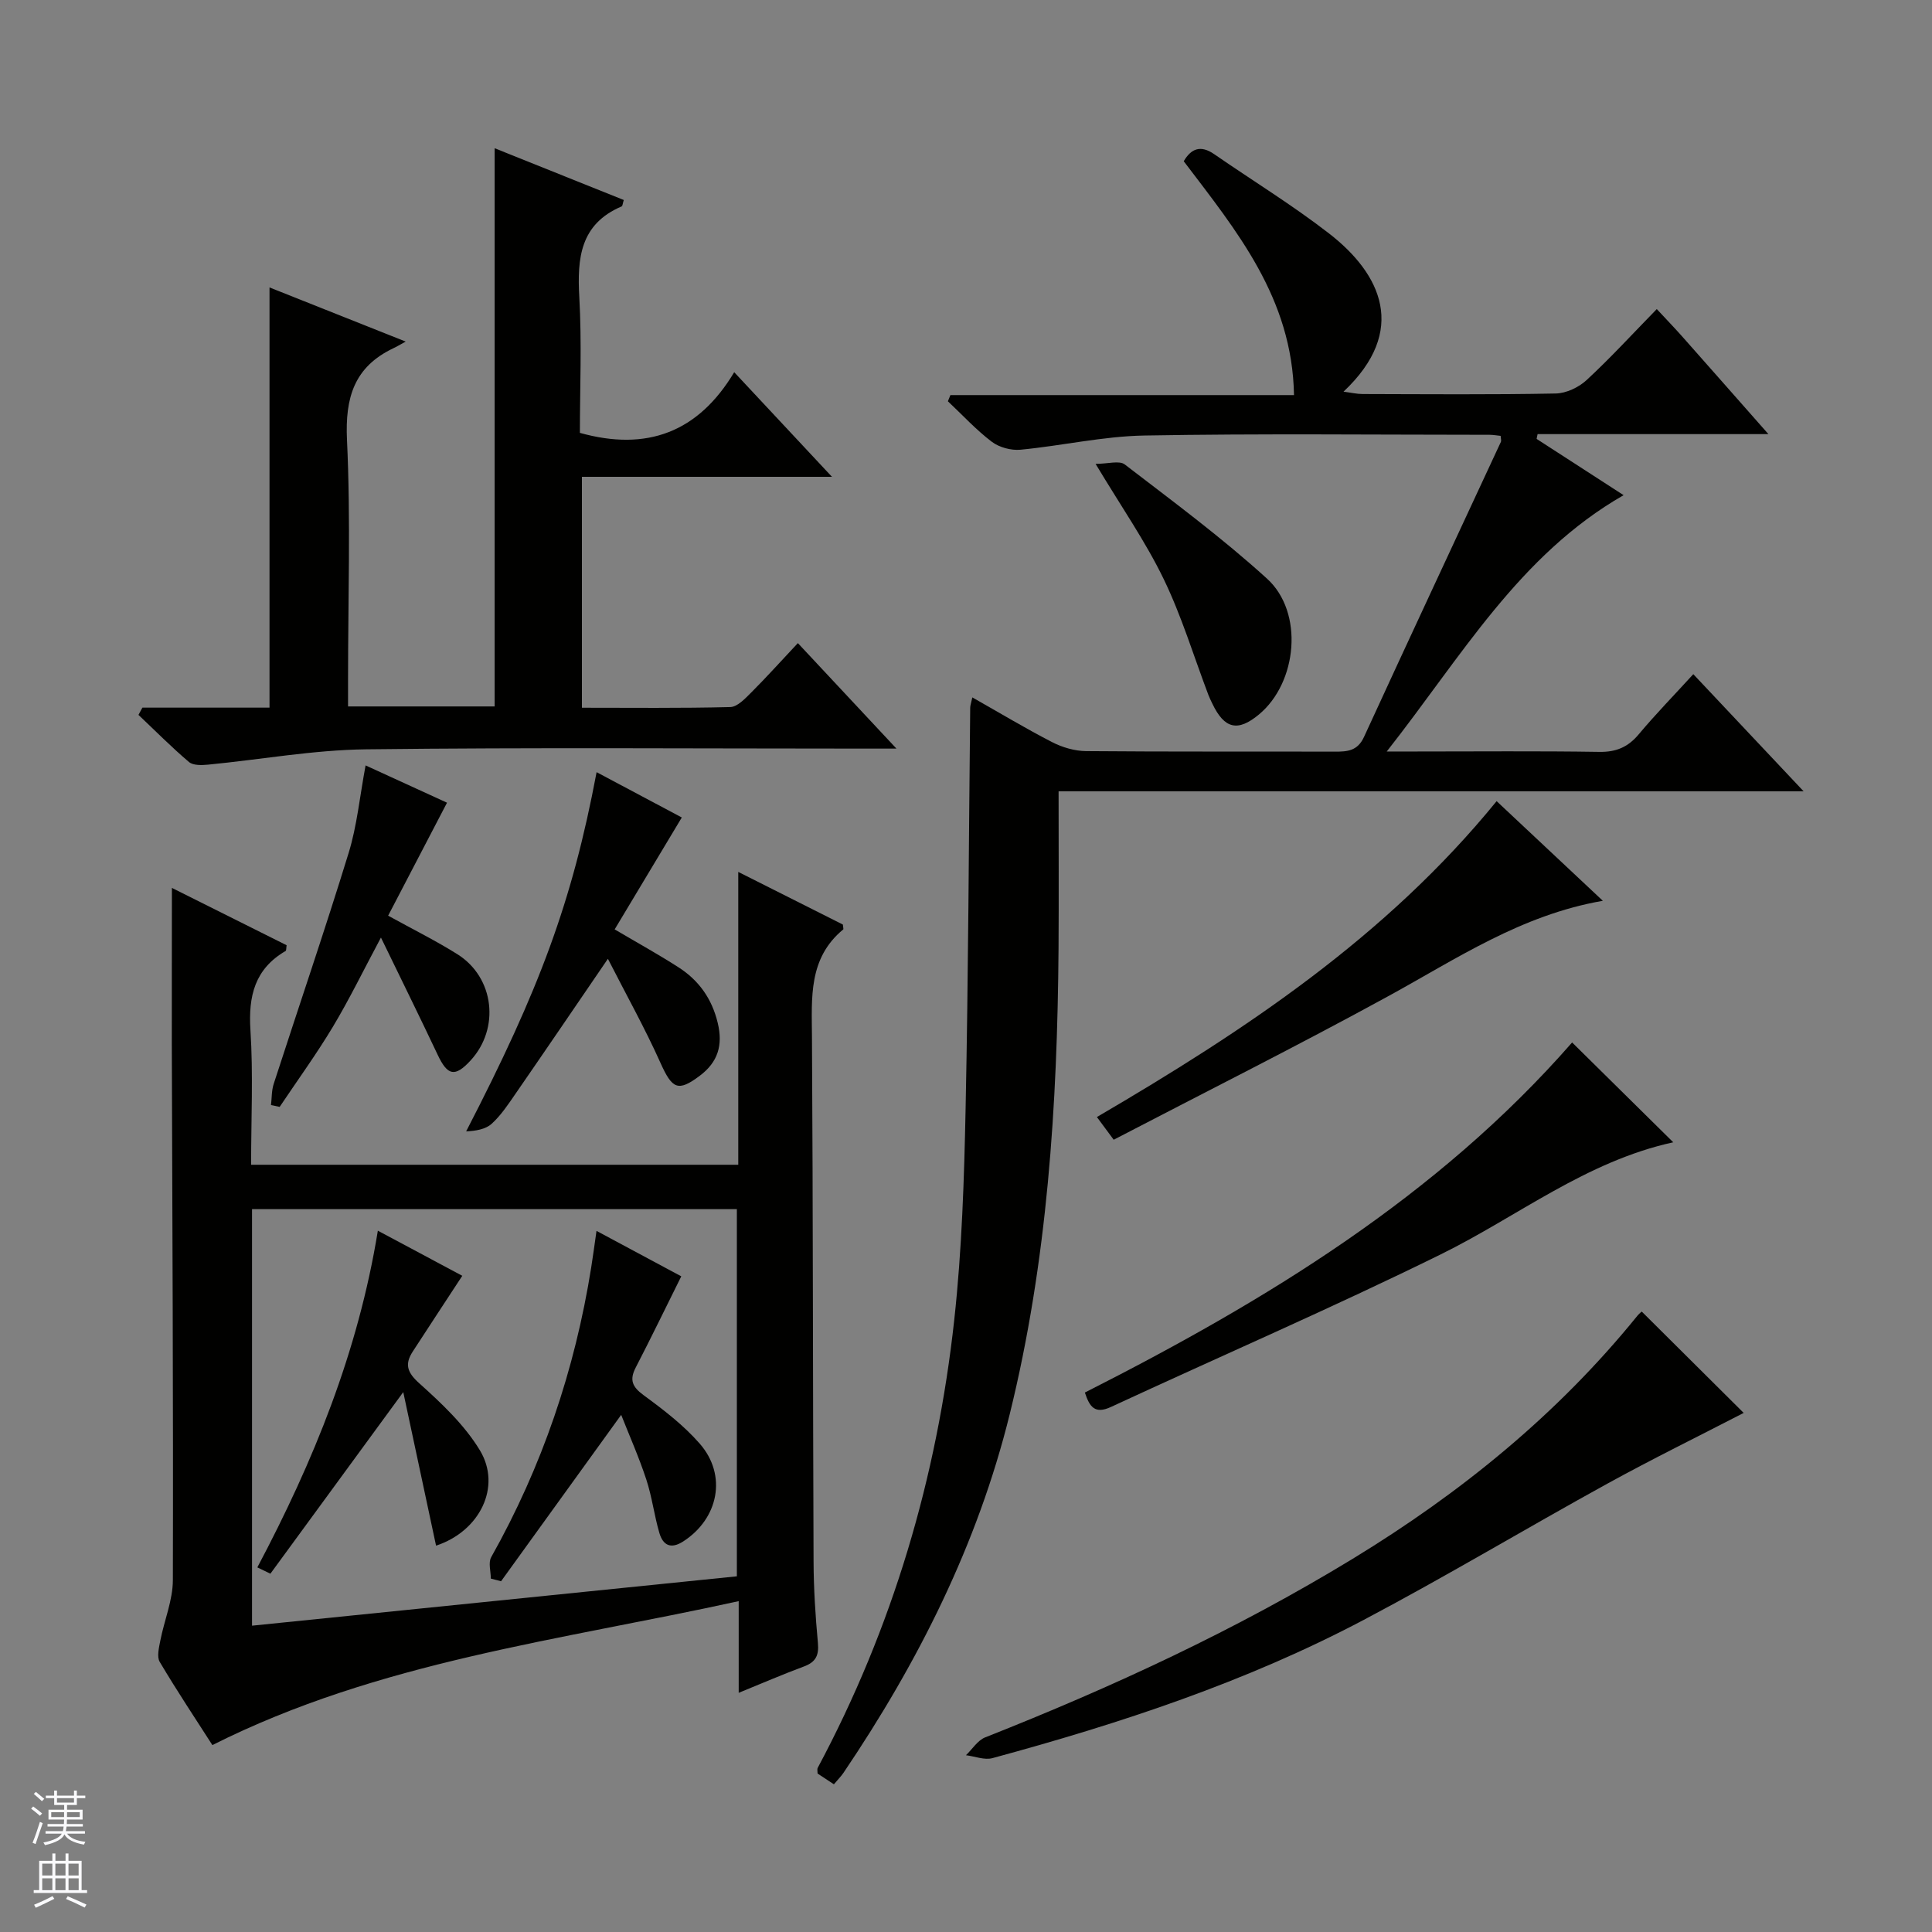 <svg enable-background="new 0 0 400 400" viewBox="0 0 400 400" xmlns="http://www.w3.org/2000/svg"><rect x="0" y="0" width="400" height="400" fill="#808080" stroke="none"/><g fill="#010100"><path d="m172.65 369.42c-1.32-.87-2.4-1.58-3.38-2.23 0-.55-.11-.92.02-1.16 15.54-29.07 24.71-60.14 28.28-92.79 1.59-14.52 2.05-29.2 2.35-43.82.57-27.63.65-55.27.95-82.9.01-.48.19-.96.44-2.13 5.64 3.19 11 6.42 16.54 9.27 2.12 1.09 4.67 1.83 7.03 1.85 17.16.15 34.32.06 51.48.11 2.62.01 4.71-.14 6.05-3.06 9.36-20.39 18.88-40.72 28.33-61.07.12-.26-.01-.63-.05-1.25-.73-.07-1.5-.21-2.27-.22-23.83-.01-47.66-.27-71.47.15-8.57.15-17.09 2.12-25.67 2.94-1.94.18-4.39-.48-5.93-1.64-3.27-2.48-6.09-5.56-9.1-8.39.17-.43.35-.85.52-1.28h71.14c-.36-20.14-11.89-33.99-22.83-48.42 1.52-2.59 3.46-3.43 6.31-1.46 7.93 5.48 16.18 10.53 23.78 16.42 10.81 8.38 16.39 20.12 2.99 32.75 1.6.21 2.78.49 3.95.49 13.33.03 26.66.15 39.98-.11 2.18-.04 4.77-1.27 6.4-2.78 4.98-4.61 9.57-9.63 14.53-14.7 2.11 2.27 3.71 3.93 5.24 5.65 5.72 6.45 11.41 12.92 17.87 20.24-16.56 0-32.18 0-47.79 0-.07.33-.14.66-.2.99 5.94 3.84 11.87 7.68 18.01 11.65-21.63 12.4-33.53 33.37-49.04 53.07h6.04c12.66 0 25.33-.12 37.99.08 3.5.05 5.94-1 8.16-3.66 3.51-4.19 7.34-8.11 11.28-12.43 7.51 7.97 14.8 15.71 22.84 24.25-51.81 0-102.76 0-154.25 0 0 11.29.06 21.9-.01 32.51-.24 32.48-2.3 64.8-10.11 96.46-6.65 26.94-18.95 51.35-34.42 74.25-.46.68-1.05 1.27-1.98 2.37z"/><path d="m35.59 183.83c7.92 3.96 15.88 7.94 23.75 11.87-.1.65-.05 1.1-.21 1.19-6.38 3.72-7.73 9.32-7.28 16.37.59 9.12.14 18.3.14 27.89h100.86c0-20.09 0-39.96 0-60.63 7.81 3.93 14.86 7.48 21.66 10.9.06.68.15.94.08 1-7.25 5.98-6.53 14.13-6.48 22.33.22 36.16.18 72.32.33 108.48.02 5.65.38 11.31.9 16.93.24 2.6-.47 3.97-2.9 4.87-4.32 1.6-8.54 3.43-13.5 5.45 0-6.39 0-12.13 0-18.98-37.14 8.16-74.48 12.46-108.97 29.8-3.36-5.24-7.29-11.14-10.9-17.22-.64-1.08-.15-2.98.13-4.45.82-4.18 2.58-8.32 2.59-12.49.1-36.99-.11-73.98-.22-110.98-.01-10.58.02-21.18.02-32.33zm16.59 152.75c33.8-3.44 67.09-6.83 100.38-10.22 0-25.66 0-50.74 0-76.02-33.6 0-66.94 0-100.38 0z"/><path d="m29.48 146.51h26.32c0-29.11 0-57.8 0-87 8.84 3.52 17.93 7.13 28.19 11.21-1.35.74-1.92 1.09-2.53 1.37-8.13 3.86-10.03 10.22-9.62 18.99.78 16.46.22 32.98.22 49.47v5.71h30.35c0-38.4 0-76.61 0-115.57 8.94 3.58 17.85 7.15 26.74 10.72-.24.74-.25 1.24-.44 1.32-8.59 3.66-9.23 10.7-8.77 18.81.53 9.44.12 18.92.12 28.08 13.87 3.88 24.5-.12 31.95-12.56 7 7.49 13.33 14.26 20.24 21.66-17.61 0-34.48 0-51.77 0v47.81c10.17 0 20.45.12 30.72-.14 1.48-.04 3.08-1.77 4.33-3.01 3.17-3.17 6.18-6.52 9.66-10.23 6.86 7.34 13.23 14.16 20.41 21.84-2.87 0-4.62 0-6.37 0-34.49 0-68.98-.26-103.47.15-10.9.13-21.77 2.12-32.66 3.17-1.32.13-3.1.19-3.97-.54-3.63-3.08-6.99-6.48-10.46-9.76.28-.49.54-1 .81-1.5z"/><path d="m339.91 271.55c7.03 6.99 13.96 13.88 21.1 20.98-9.28 4.8-18.89 9.51-28.27 14.67-16.88 9.29-33.42 19.22-50.45 28.21-24.33 12.84-50.34 21.41-76.81 28.59-1.65.45-3.65-.37-5.49-.6 1.32-1.26 2.42-3.08 3.99-3.7 26.31-10.39 51.91-22.24 76.1-36.98 22.33-13.61 42.39-29.89 58.92-50.3.41-.5.94-.9.91-.87z"/><path d="m224.61 288.31c37.46-18.98 72.99-40.59 100.88-72.48 7.04 6.95 13.85 13.67 20.94 20.67-18.08 3.95-32.25 15.39-48.19 23.23-22.47 11.06-45.49 21.02-68.22 31.56-3.39 1.58-4.45-.08-5.41-2.98z"/><path d="m227.1 231.27c30.65-17.93 59.86-37.29 82.76-65.4 7.3 6.85 14.41 13.51 21.99 20.63-16.9 2.93-30.25 11.99-44.3 19.68-18.76 10.27-37.9 19.86-56.97 29.79-1.55-2.1-2.4-3.24-3.48-4.7z"/><path d="m141.16 169.25c-4.77 7.95-9.27 15.46-13.9 23.17 4.78 2.82 9.1 5.2 13.23 7.86 4.2 2.7 6.91 6.49 8.11 11.51 1.11 4.61.04 8.12-3.74 10.95-4.5 3.38-5.7 2.71-8.13-2.71-3.22-7.19-7.09-14.1-10.87-21.52-6.85 10.02-12.95 19-19.12 27.93-1.51 2.19-3.01 4.47-4.95 6.23-1.28 1.16-3.34 1.48-5.28 1.57 15.2-29.42 21.94-47.49 27.01-74.37 5.97 3.18 11.75 6.25 17.64 9.38z"/><path d="m75.69 158.47c5.79 2.65 11.57 5.3 16.86 7.72-4.09 7.84-8.05 15.44-12.19 23.39 5.22 2.88 9.93 5.21 14.35 7.99 7.66 4.82 8.84 15.37 2.69 22.02-3.21 3.47-4.74 3.13-6.78-1.2-3.74-7.91-7.61-15.75-11.75-24.28-3.68 6.89-6.57 12.84-9.96 18.49-3.41 5.68-7.32 11.06-11.01 16.57-.6-.13-1.19-.25-1.79-.38.17-1.47.11-3.01.56-4.39 5.16-15.93 10.58-31.77 15.5-47.77 1.74-5.63 2.3-11.64 3.52-18.16z"/><path d="m226.83 96.04c2.55 0 4.91-.75 6.04.12 9.99 7.67 20.16 15.19 29.46 23.65 7.66 6.97 6.28 21.49-1.66 28.1-4.39 3.65-7.15 3.02-9.66-2.21-.29-.6-.58-1.19-.82-1.81-3.05-8.03-5.54-16.32-9.27-24.02-3.74-7.73-8.71-14.87-14.09-23.83z"/><path d="m128.61 292.93c-8.59 11.9-16.73 23.17-24.87 34.45-.71-.18-1.41-.37-2.12-.55 0-1.5-.56-3.31.08-4.44 10.54-18.74 17.32-38.76 20.7-59.96.36-2.25.66-4.52 1.1-7.59 6.23 3.34 11.99 6.43 17.55 9.41-3.23 6.49-6.25 12.73-9.43 18.88-1.33 2.57-.73 3.99 1.62 5.72 4.13 3.03 8.3 6.22 11.64 10.05 5.72 6.55 3.88 15.53-3.43 20.24-2.6 1.67-4.19.76-4.93-1.74-1.07-3.64-1.52-7.46-2.7-11.05-1.52-4.64-3.51-9.11-5.21-13.42z"/><path d="m53.28 324.51c11.59-21.88 20.86-44.55 24.95-69.71 6.04 3.23 11.8 6.31 17.48 9.34-3.46 5.28-6.86 10.46-10.24 15.66-1.71 2.63-1.21 4.31 1.33 6.59 4.63 4.16 9.37 8.62 12.55 13.87 4.57 7.55-.03 16.79-9.07 19.75-2.24-10.48-4.48-20.96-6.79-31.79-9.62 13.15-18.57 25.38-27.51 37.6-.9-.43-1.8-.87-2.7-1.31z"/></g><path d="m6.45 374.46.42-.45c.65.47 1.27.95 1.85 1.44l-.45.49c-.66-.56-1.26-1.06-1.83-1.48m.93 7.33-.63-.26c.55-1.36 1.05-2.8 1.52-4.33.19.1.38.19.59.27-.46 1.29-.95 2.73-1.48 4.32m-.38-10.38.44-.42c.43.34 1.01.82 1.74 1.44l-.49.49c-.53-.51-1.09-1.01-1.69-1.51m2.5.35h1.72v-1.04h.59v1.04h3.52v-1.04h.59v1.04h1.75v.53h-1.75v1.42h-2.03v.97h3.22v2.03h-3.24c0 .35-.01.66-.03.93h3.32v.53h-3.37c-.03.27-.08.58-.15.94h3.96v.53h-3.71c.67.92 1.93 1.48 3.79 1.68-.13.24-.23.44-.29.59-2.13-.38-3.48-1.08-4.04-2.12-.43.97-1.77 1.72-4.03 2.23-.09-.19-.2-.37-.33-.55 2.1-.42 3.37-1.03 3.81-1.83h-3.36v-.53h3.58c.08-.29.13-.61.16-.94h-3.33v-.53h3.39c.02-.27.04-.58.04-.93h-3.23v-2.03h3.25v-.97h-2.07v-1.42h-1.73zm1.12 3.44v1h2.65c.01-.3.02-.44.01-.4v-.25-.35zm1.19-2h3.52v-.91h-3.52zm4.71 2h-2.63v.59c0 .15-.01.28-.01.4h2.64z" fill="#fafafc"/><path d="m13.55 383.74h.63v1.52h2.72v6.07h1.13v.6h-11.05v-.6h1.13v-6.07h2.73v-1.52h.63v1.52h2.1v-1.52zm-2.68 8.83.38.56c-1.24.63-2.53 1.25-3.85 1.85-.1-.21-.21-.42-.34-.63 1.36-.55 2.63-1.15 3.81-1.78m-2.13-4.27h2.1v-2.45h-2.1zm0 3.04h2.1v-2.46h-2.1zm2.72-3.04h2.1v-2.45h-2.1zm0 3.04h2.1v-2.46h-2.1zm6.07 3.6c-1.41-.71-2.7-1.3-3.86-1.78l.35-.56c1.45.62 2.75 1.19 3.88 1.72zm-1.25-9.09h-2.1v2.45h2.1zm-2.09 5.49h2.1v-2.46h-2.1z" fill="#fafafc"/></svg>